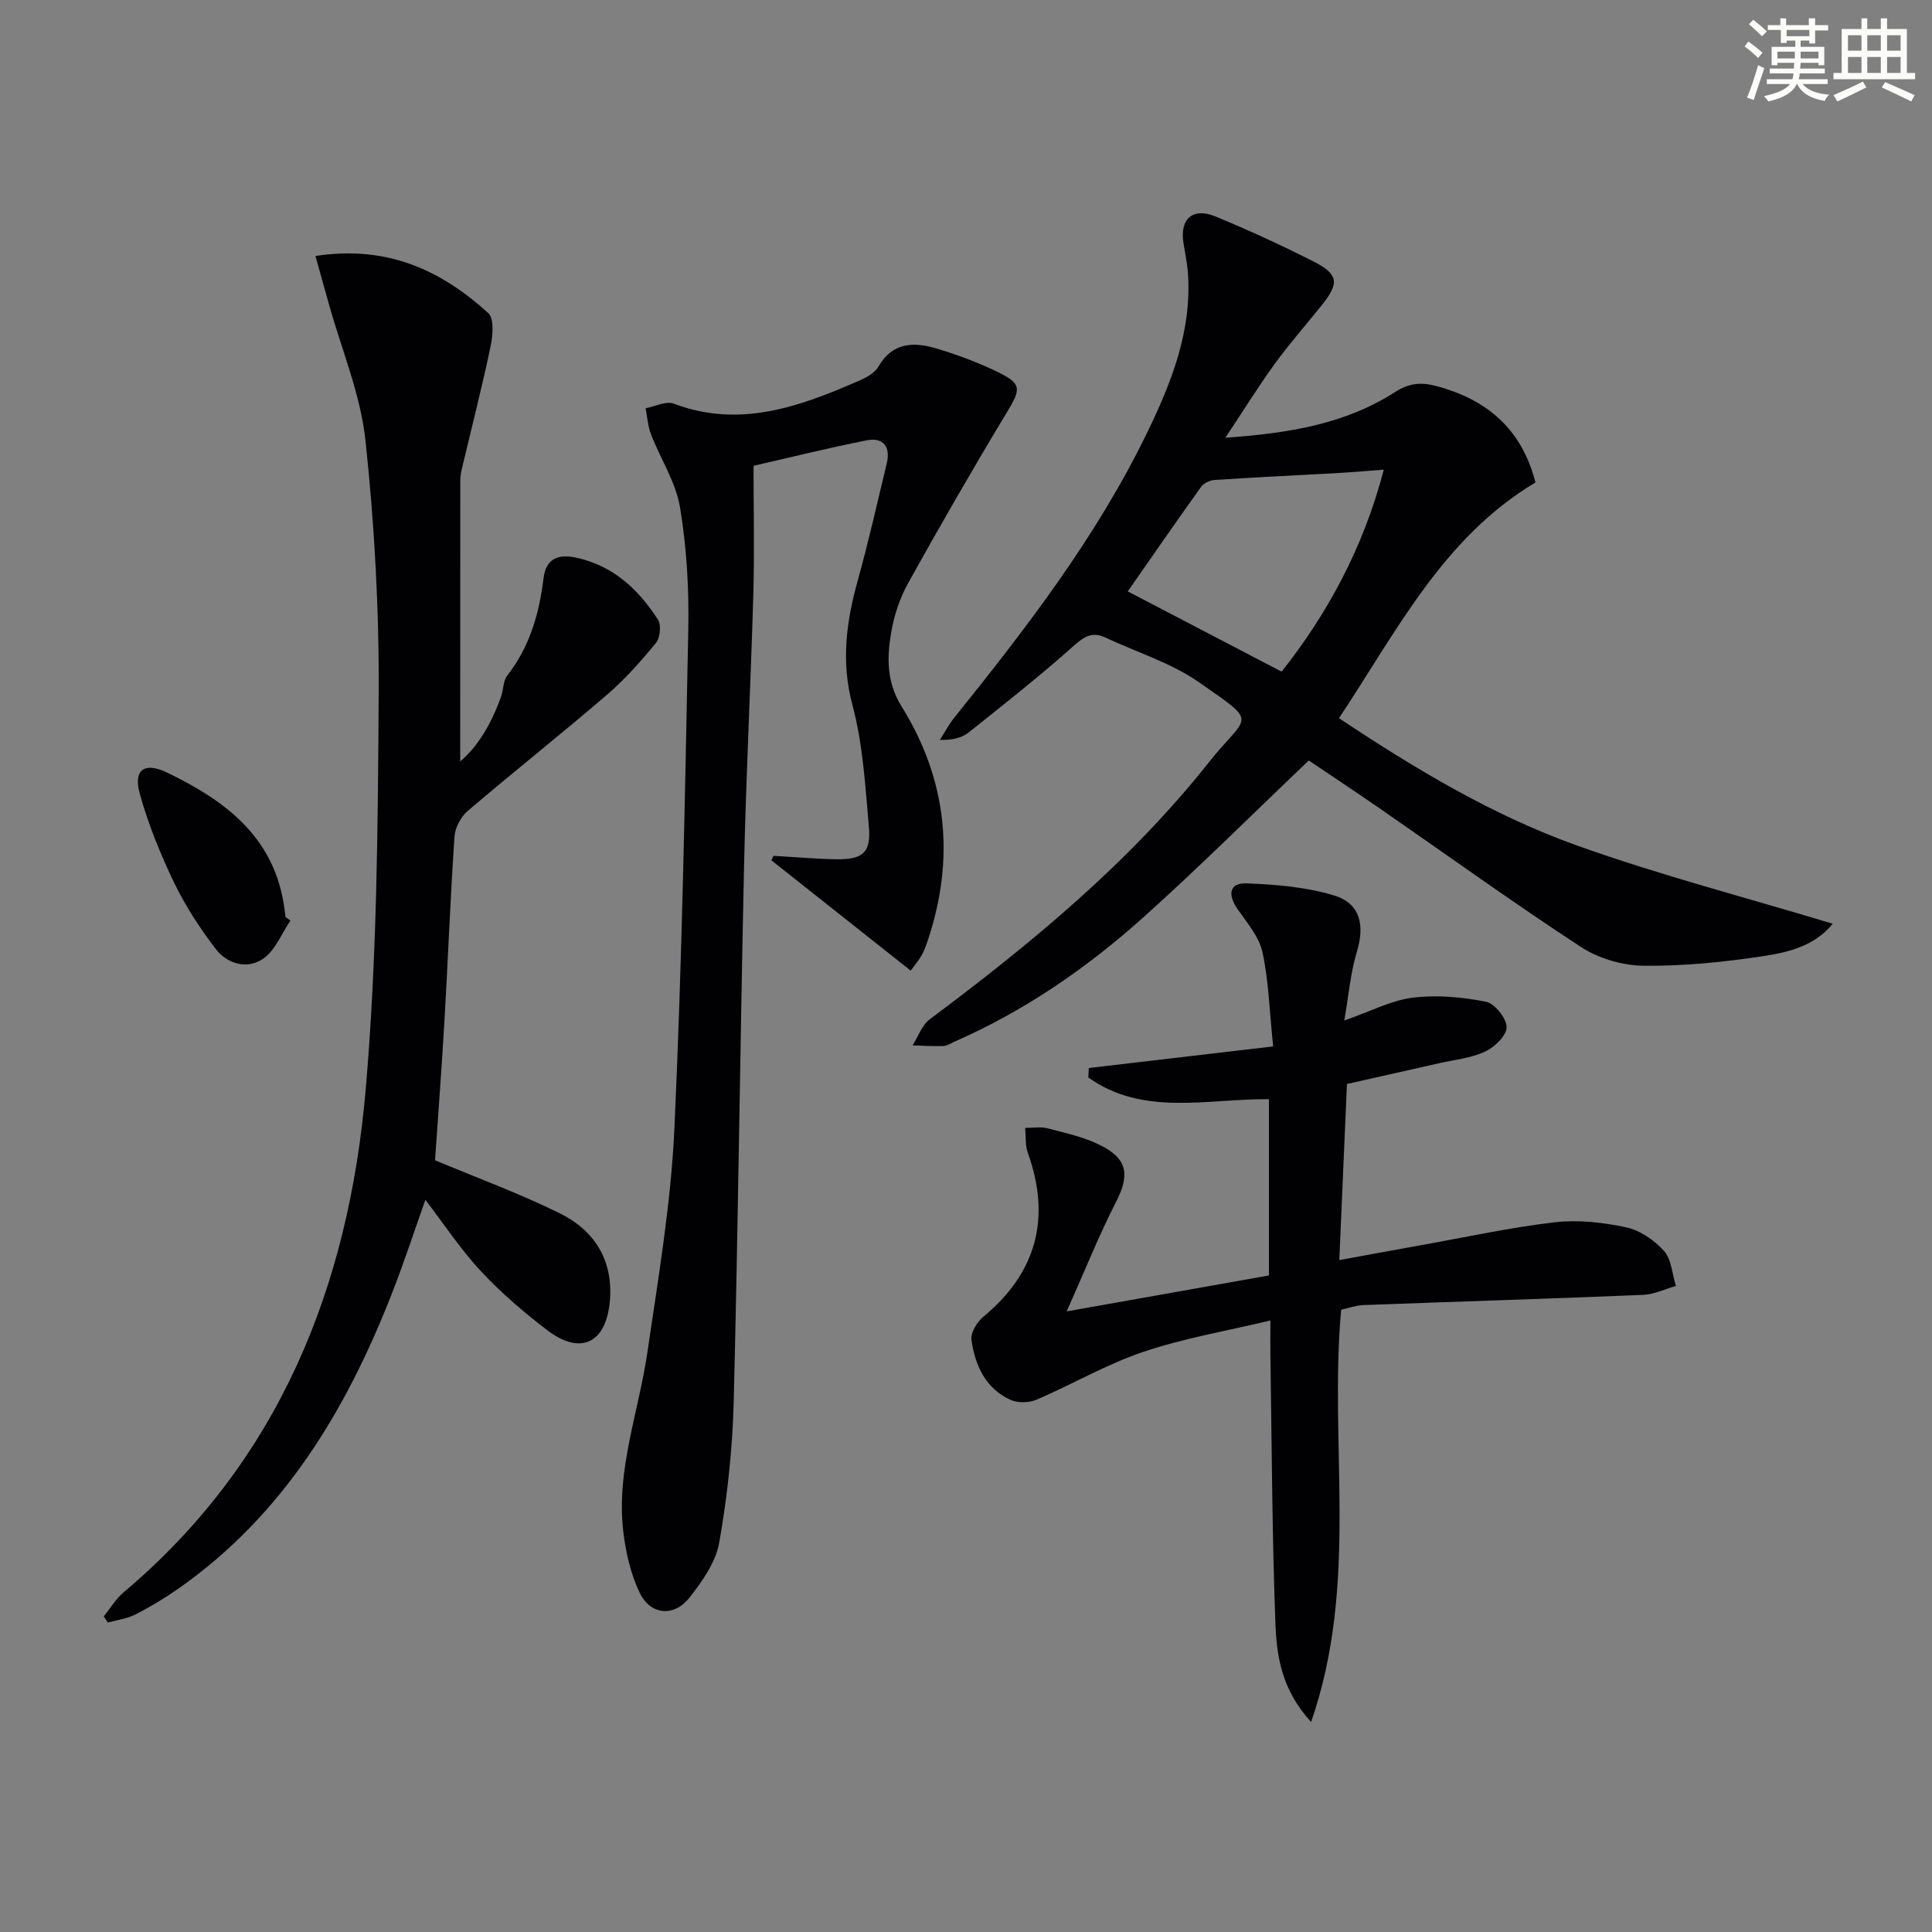 <svg enable-background="new 0 0 400 400" viewBox="0 0 400 400" xmlns="http://www.w3.org/2000/svg"><rect x="0" y="0" width="400" height="400" fill="#808080" stroke="none"/><g fill="#010103"><path d="m379.45 191.25c-3.73 4.59-9.14 5.91-14.29 6.69-8.19 1.25-16.53 2.09-24.79 2.01-4.39-.04-9.36-1.48-13.02-3.87-14.18-9.26-27.93-19.19-41.87-28.83-4.91-3.39-9.89-6.68-14.51-9.8-11.67 11.11-22.73 22.15-34.36 32.57-11.67 10.46-24.55 19.31-39 25.65-.76.33-1.53.87-2.31.9-2.11.07-4.24-.07-6.36-.14 1.16-1.82 1.92-4.17 3.53-5.38 21.13-15.78 41.4-32.51 57.86-53.28 7.96-10.04 10.63-7.67-2.21-16.59-5.75-3.99-12.78-6.13-19.21-9.16-2.64-1.24-4.27-.39-6.47 1.57-7.05 6.29-14.48 12.16-21.88 18.05-1.44 1.15-3.42 1.62-5.97 1.54 1-1.55 1.87-3.21 3.02-4.64 14.92-18.55 29.43-37.4 39.89-58.96 5.04-10.37 9.25-21.02 8.46-32.9-.14-2.13-.61-4.25-.94-6.37-.79-4.99 1.92-7.44 6.64-5.49 6.89 2.85 13.68 5.96 20.33 9.34 5.19 2.64 5.33 4.5 1.57 9.15-3.24 4.01-6.64 7.9-9.67 12.06-3.37 4.65-6.4 9.55-10.19 15.26 13.18-.93 24.83-2.84 35.13-9.46 2.78-1.79 5.22-2.1 8.32-1.3 10.69 2.77 17.93 8.96 20.75 20.02-19.18 11.45-28.71 30.82-40.68 48.8 15.78 10.5 31.78 20.11 49.32 26.38 17.19 6.14 34.91 10.74 52.91 16.18zm-92.95-94.01c-3.66.27-6.28.51-8.9.66-8.71.49-17.43.9-26.14 1.47-.97.06-2.23.66-2.78 1.42-5.39 7.53-10.65 15.15-15.19 21.65 10.52 5.49 21 10.96 31.86 16.62 9.25-11.72 16.84-25.31 21.15-41.82z"/><path d="m65.31 53c14.97-2.29 26.08 3.02 35.77 11.81 1.26 1.14.96 4.67.49 6.91-1.77 8.43-3.91 16.77-5.9 25.15-.19.81-.37 1.64-.37 2.47-.02 19.46-.02 38.91-.02 58.31 3.82-3.24 6.57-8.09 8.49-13.51.49-1.4.39-3.18 1.24-4.26 4.65-5.95 6.62-12.77 7.52-20.14.49-3.99 2.87-5.22 7.17-4.2 7.57 1.8 12.53 6.62 16.51 12.72.73 1.11.48 3.78-.4 4.85-3.14 3.83-6.48 7.59-10.22 10.8-9.46 8.13-19.25 15.87-28.74 23.97-1.42 1.22-2.63 3.46-2.75 5.31-.86 12.59-1.33 25.21-2.06 37.81-.56 9.76-1.31 19.51-1.97 29.22 8.5 3.57 17.38 6.82 25.82 10.98 7.27 3.58 11.15 9.84 10.36 18.31-.81 8.6-6.07 11.13-12.91 5.92-4.88-3.72-9.6-7.77-13.77-12.24s-7.56-9.64-11.5-14.78c-2.31 6.5-4.44 13.05-6.95 19.45-9.44 24.09-22.38 45.71-44.06 60.96-2.85 2-5.86 3.82-8.95 5.41-1.76.9-3.85 1.16-5.79 1.7-.28-.43-.56-.85-.84-1.28 1.36-1.67 2.5-3.62 4.13-4.99 32.27-27.2 46.58-63.38 50.1-104.05 2.34-27.12 2.53-54.46 2.69-81.71.11-17.59-.86-35.26-2.74-52.75-1.03-9.57-4.96-18.83-7.58-28.24-.86-3.1-1.73-6.21-2.77-9.91z"/><path d="m188.55 200.96c-9.92-7.86-19.39-15.35-28.85-22.85.15-.31.3-.61.46-.92 4.35.25 8.7.65 13.05.71 5.45.07 7.16-1.41 6.68-6.76-.75-8.42-1.22-17.02-3.39-25.12-2.42-9.02-1.28-17.33 1.11-25.92 2.22-7.98 4.04-16.08 5.98-24.14.83-3.46-.7-5.47-4.16-4.79-8.07 1.59-16.07 3.59-23.42 5.27 0 9.06.21 17.8-.04 26.53-.53 18.62-1.5 37.23-1.91 55.85-.82 37.11-1.22 74.23-2.15 111.33-.25 9.75-1.3 19.56-2.99 29.17-.72 4.12-3.55 8.15-6.26 11.55-3.17 3.96-7.99 3.49-10.2-1.07-1.9-3.92-2.92-8.46-3.43-12.84-1.46-12.67 3.19-24.59 4.99-36.88 2.26-15.44 4.9-30.92 5.61-46.47 1.58-34.4 2.19-68.85 2.87-103.28.17-8.43-.33-16.99-1.71-25.29-.87-5.22-4.04-10.04-6-15.1-.66-1.7-.77-3.61-1.13-5.42 1.95-.36 4.22-1.55 5.81-.95 13.7 5.17 26.09.62 38.4-4.75 1.49-.65 3.23-1.59 3.98-2.89 2.96-5.16 7.44-5.16 12.14-3.75 4.27 1.28 8.5 2.87 12.52 4.81 5.1 2.47 4.88 3.53 1.97 8.35-7.03 11.65-13.82 23.44-20.43 35.33-1.75 3.14-2.95 6.77-3.55 10.32-.88 5.21-.96 10.25 2.19 15.32 9.4 15.12 11.08 31.38 5.42 48.32-.37 1.1-.76 2.21-1.32 3.2-.66 1.13-1.52 2.14-2.24 3.13z"/><path d="m262.72 264.07c0-12.62 0-24.56 0-36.5-12.88-.09-26.07 3.6-37.39-4.49.03-.65.06-1.3.1-1.96 12.47-1.46 24.95-2.92 38.16-4.47-.76-7.35-.92-13.53-2.2-19.47-.69-3.19-3.15-6.08-5.12-8.89-2.21-3.17-1.72-5.54 1.9-5.4 6.06.24 12.3.76 18.05 2.51 5.45 1.65 6.37 6.19 4.7 11.67-1.32 4.34-1.68 8.97-2.6 14.22 5.45-1.9 9.7-4.18 14.17-4.73 4.96-.62 10.2-.13 15.13.83 1.82.36 4.3 3.42 4.31 5.27.02 1.73-2.51 4.16-4.48 5.07-2.94 1.36-6.36 1.69-9.59 2.42-6.13 1.39-12.26 2.76-18.99 4.28-.52 12.01-1.04 23.9-1.58 36.46 5.95-1.09 11.54-2.13 17.14-3.13 9.15-1.63 18.25-3.63 27.47-4.7 4.84-.56 9.99.02 14.79 1.05 2.86.61 5.82 2.65 7.81 4.87 1.57 1.76 1.7 4.79 2.48 7.26-2.26.64-4.51 1.76-6.8 1.85-19.28.8-38.57 1.39-57.85 2.11-1.61.06-3.2.65-4.66.97-2.54 28.1 3.74 56.64-6.22 85.35-6.22-6.8-7.15-13.83-7.4-20.62-.68-18.46-.74-36.94-1.03-55.41-.03-1.98 0-3.96 0-7.1-9.19 2.2-18 3.68-26.34 6.51-7.61 2.57-14.68 6.72-22.1 9.9-1.55.66-3.89.7-5.4.01-5.16-2.36-7.3-7.15-8.05-12.38-.21-1.48 1.14-3.72 2.45-4.8 10.98-9.07 14.09-20.4 9.22-33.95-.57-1.58-.39-3.43-.55-5.16 1.57.01 3.22-.29 4.69.1 3.67.96 7.47 1.79 10.83 3.46 5.77 2.87 6.15 6.21 3.25 11.86-3.53 6.88-6.39 14.1-10.17 22.57 14.99-2.67 28.33-5.04 41.87-7.44z"/><path d="m60.13 190.59c-1.83 2.69-3.12 6.14-5.61 7.88-3.28 2.28-7.42 1.17-9.84-1.98-3.29-4.29-6.3-8.91-8.64-13.77-2.85-5.92-5.36-12.1-7.11-18.41-1.38-4.98 1-6.61 5.7-4.34 11.7 5.65 21.7 12.93 24.08 26.95.17.98.28 1.96.41 2.94.34.24.68.48 1.01.73z"/></g><path d="m361.2 9.6.8-1c.9.7 1.9 1.4 2.9 2.3l-.9 1.1c-1-1-2-1.8-2.8-2.4zm.5 10.6c.9-2.1 1.6-4.3 2.3-6.7.4.2.8.4 1.3.6-.7 2.1-1.5 4.3-2.2 6.6zm.4-15.2.9-.9c1 .8 2 1.6 2.8 2.4l-1 1c-.9-.9-1.8-1.7-2.7-2.5zm12.5-1.2h1.2v1.4h2.7v1.1h-2.7v2.7h-1.2v-.6h-1.8v1.3h4.9v3.8h-1.2v-.5h-3.7c0 .4-.1.9-.1 1.2h5.1v1h-5.2c0 .5-.1.9-.2 1.2h6v1h-5.2c1.1 1.3 2.9 2 5.5 2.2-.4.4-.7.8-.9 1.3-2.9-.5-4.8-1.6-5.7-3.5h-.1c-.8 1.7-2.7 2.9-5.9 3.6-.2-.4-.6-.8-.9-1.1 2.8-.6 4.6-1.4 5.4-2.5h-4.8v-1h5.3c.1-.3.2-.7.2-1.2h-4.9v-1h5c0-.4 0-.8.1-1.2h-3.5v.5h-1.2v-3.8h4.9v-1.3h-1.8v.5h-1.2v-2.7h-2.7v-1h2.6v-1.4h1.2v1.4h4.7v-1.4zm-6.6 8.3h3.6c0-.4 0-.9 0-1.4h-3.6zm1.9-4.6h4.7v-1.3h-4.7zm6.6 3.2h-3.7v1.4h3.7z" fill="#fbfcfa"/><path d="m385.3 3.8h1.3v2.2h2.8v-2.2h1.3v2.2h4.1v9.1h1.7v1.3h-16.9v-1.3h1.7v-9.1h4.1v-2.2zm.4 13.1.7 1.2c-1.8.9-3.8 1.9-6 2.9-.2-.4-.5-.8-.8-1.3 2.3-1 4.3-1.9 6.1-2.8zm-3.1-6.4h2.8v-3.2h-2.8zm0 4.6h2.8v-3.3h-2.8zm4-4.6h2.8v-3.2h-2.8zm0 4.6h2.8v-3.3h-2.8zm3.7 1.9c2.1.9 4.1 1.8 6.1 2.7l-.7 1.3c-2.2-1.1-4.2-2-6.1-2.9zm3.2-9.7h-2.8v3.2h2.8zm-2.8 7.8h2.8v-3.3h-2.8z" fill="#fbfcfa"/></svg>